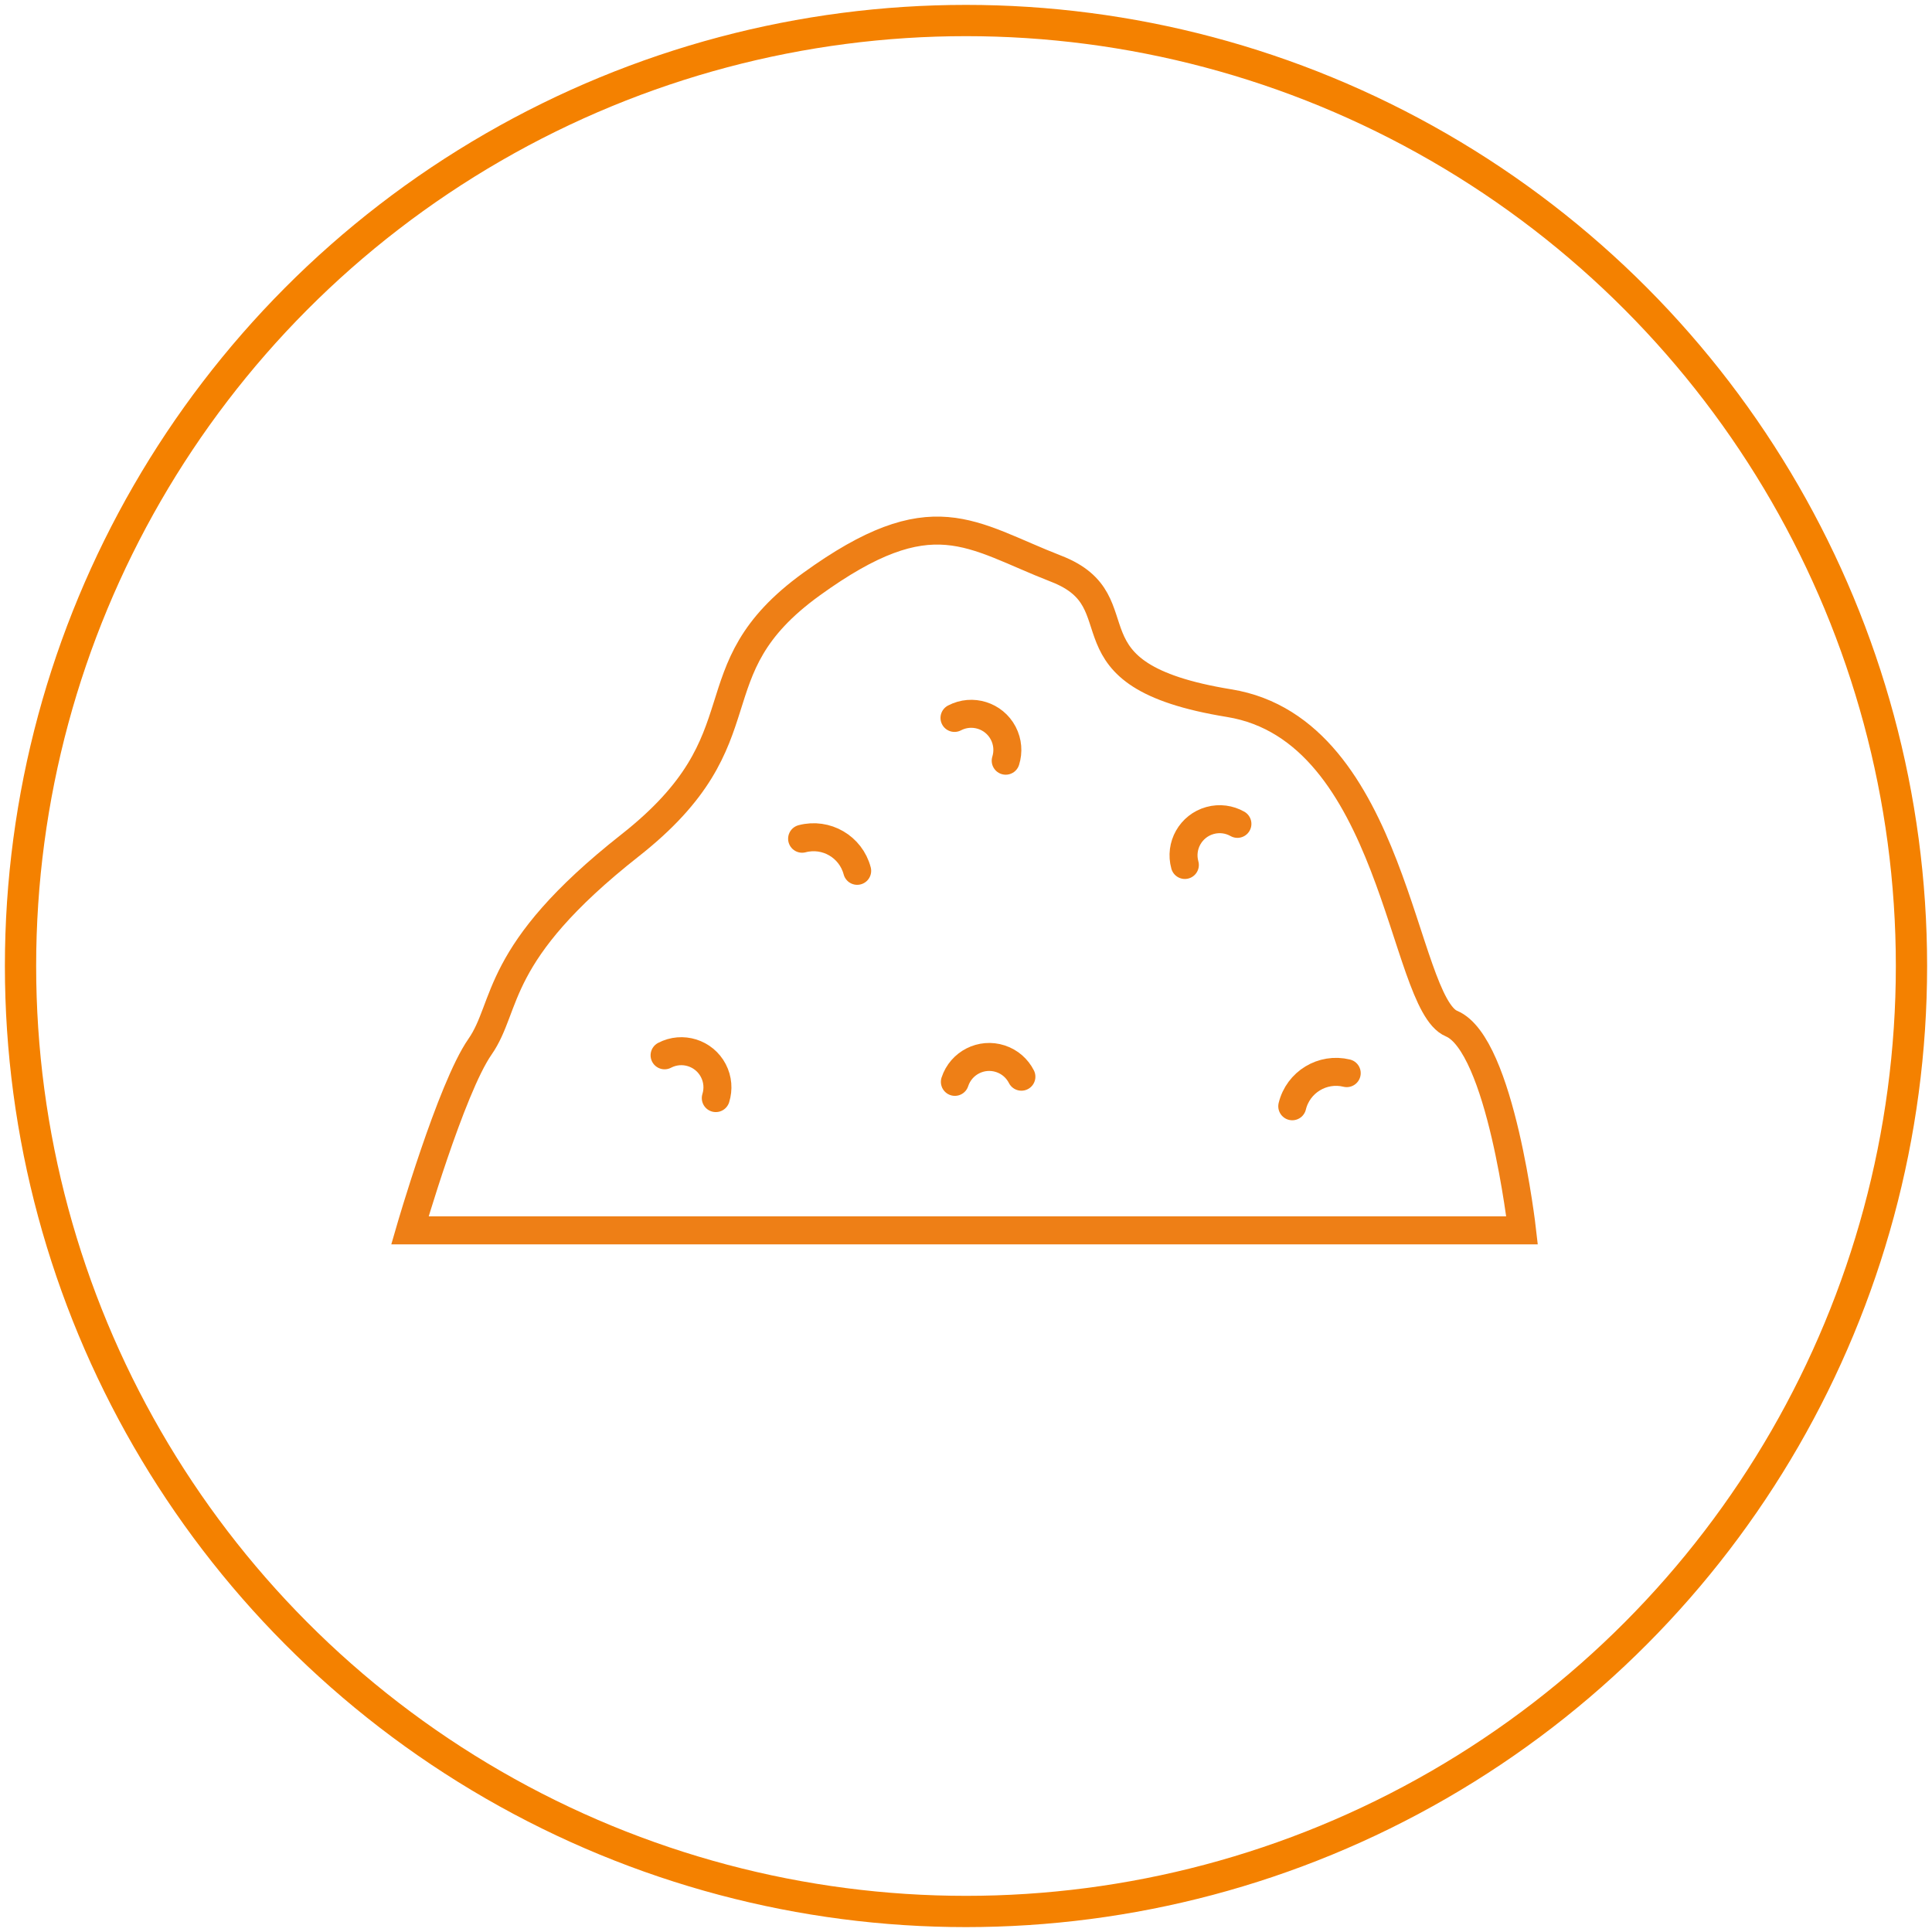 <?xml version="1.0" encoding="UTF-8"?> <svg xmlns="http://www.w3.org/2000/svg" xmlns:xlink="http://www.w3.org/1999/xlink" version="1.1" id="Layer_1" x="0px" y="0px" viewBox="0 0 132 132" style="enable-background:new 0 0 132 132;" xml:space="preserve"> <style type="text/css"> .st0{fill:none;stroke:#EE7F16;stroke-width:1.912;stroke-miterlimit:10;} .st1{fill:none;stroke:#EE7F16;stroke-width:1.912;stroke-linecap:round;stroke-miterlimit:10;} .st2{fill:none;stroke:#F48100;stroke-width:2.136;stroke-linecap:round;stroke-linejoin:round;} </style> <g> <g> <path class="st0" d="M50.932,84.061h53.061c0,0-1.445-12.713-4.821-14.125 c-3.375-1.413-3.894-20.059-15.189-21.894c-11.954-1.942-5.907-6.886-11.814-9.181 c-5.907-2.295-8.438-4.944-16.736,1.059S52.479,50.337,43.056,57.753 s-8.298,10.947-10.267,13.772c-1.969,2.825-4.782,12.536-4.782,12.536H50.932z"></path> <path class="st1" d="M45.406,72.102c1.207-0.632,2.698-0.165,3.33,1.042 c0.316,0.604,0.357,1.278,0.169,1.881"></path> <path class="st1" d="M65.214,49.051c1.207-0.632,2.698-0.165,3.33,1.042 c0.316,0.604,0.357,1.278,0.169,1.881"></path> <path class="st1" d="M65.24,73.916c0.423-1.295,1.815-2.003,3.111-1.58 c0.648,0.211,1.148,0.665,1.434,1.228"></path> <path class="st1" d="M80.953,59.098c-0.365-1.313,0.403-2.673,1.716-3.038 c0.656-0.183,1.325-0.082,1.875,0.229"></path> <path class="st1" d="M88.291,75.584c0.402-1.653,2.068-2.666,3.721-2.264"></path> <path class="st1" d="M54.802,57.305c1.645-0.434,3.33,0.548,3.763,2.193"></path> </g> <circle class="st2" cx="66" cy="66" r="64.598"></circle> </g> </svg> 